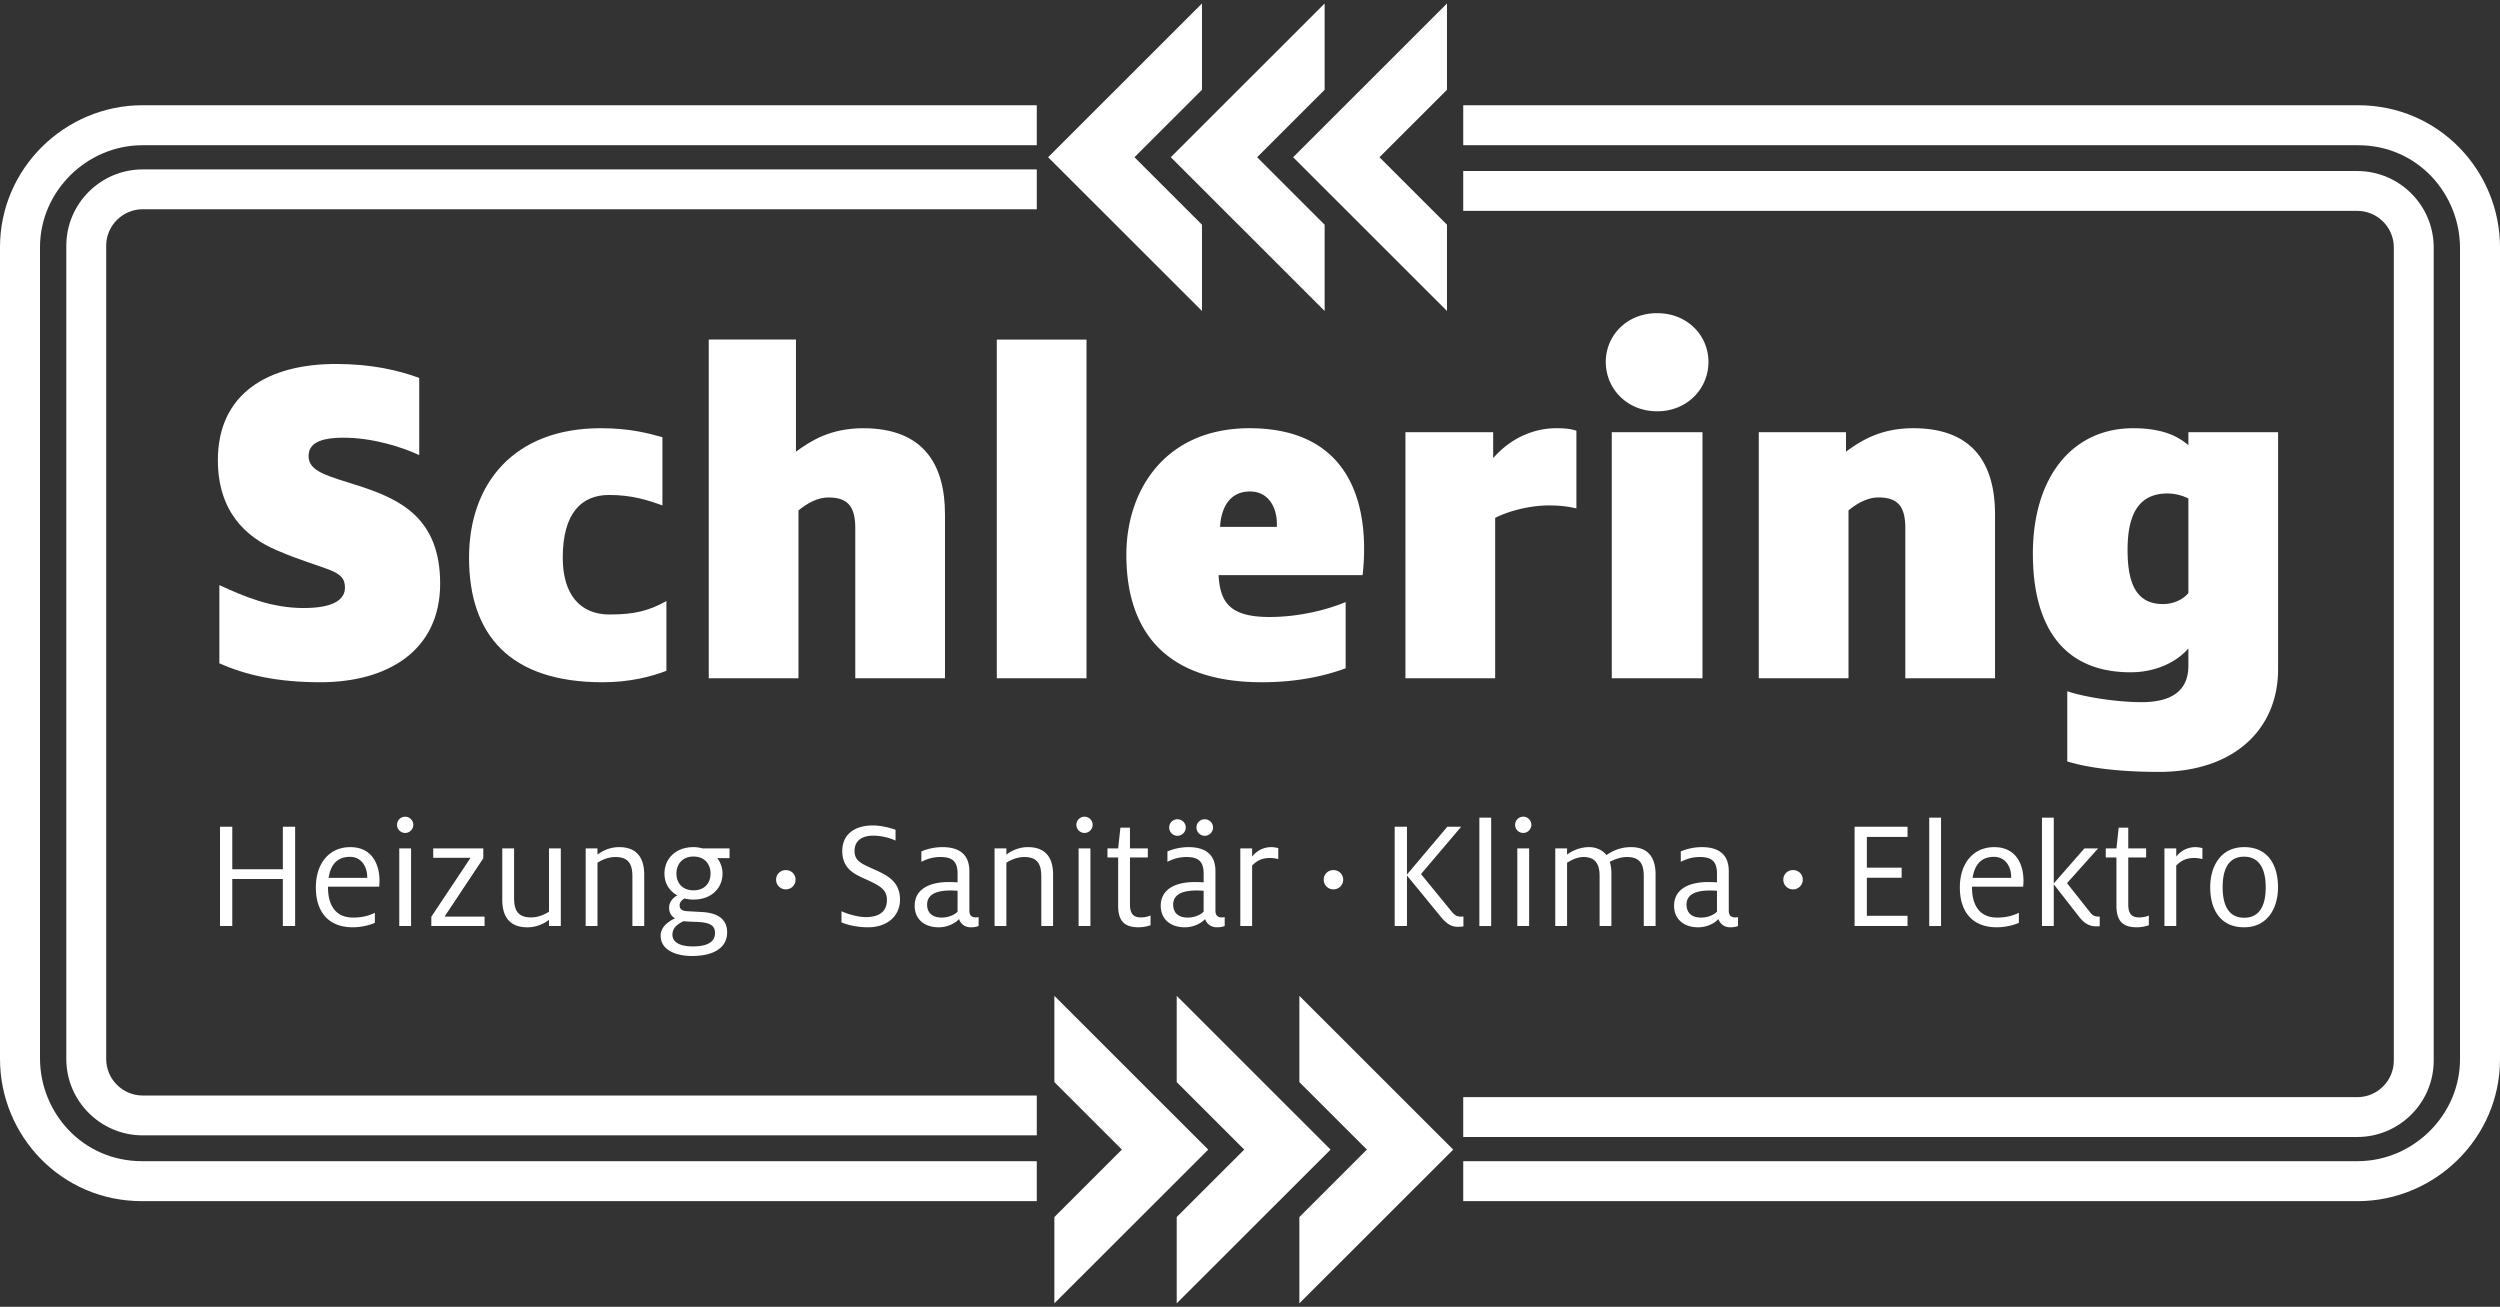 <svg viewBox="0 0 440 230" xmlns="http://www.w3.org/2000/svg" fill-rule="evenodd" clip-rule="evenodd" stroke-linejoin="round" stroke-miterlimit="2"><rect x="0" y="0" width="440" height="230" fill="#333333" stroke="none"/><path d="M415.027 18.522H257.53v7.037h157.464c10.57 0 17.968 8.642 17.968 18.087v142.786c0 9.789-8.205 17.935-18.034 17.935H257.53v7.036h157.398c13.632 0 25.074-11.113 25.074-24.97V43.565c0-13.483-10.748-25.044-24.974-25.044" fill="#fff" fill-rule="nonzero"/><path d="M414.875 37.113c3.55 0 6.437 2.885 6.437 6.432v143.122c0 3.547-2.887 6.432-6.437 6.432H257.527v7.012h157.348c7.417 0 13.455-6.031 13.455-13.444V43.545c0-7.413-6.038-13.444-13.455-13.444H257.527v7.012h157.348zM24.974 211.402h157.498v-7.035H25.008c-10.57 0-17.967-8.644-17.967-18.089V43.492c0-9.789 8.204-17.933 18.033-17.933h157.398v-7.037H25.074C11.442 18.522 0 29.634 0 43.492v142.866c0 13.485 10.747 25.044 24.973 25.044" fill="#fff" fill-rule="nonzero"/><path d="M25.126 192.813c-3.55 0-6.437-2.886-6.437-6.432V43.258c0-3.546 2.887-6.431 6.437-6.431h157.348v-7.012H25.126c-7.417 0-13.455 6.03-13.455 13.443v143.123c0 7.414 6.038 13.443 13.455 13.443h157.348v-7.011H25.126zM185.57 175.269v15.182l11.882 11.875-11.882 11.875v15.186l27.079-27.056-27.079-27.062zM228.689 175.269v15.182l11.883 11.875-11.883 11.875v15.186l27.078-27.056-27.078-27.062z" fill="#fff" fill-rule="nonzero"/><path d="M207.102 175.269v15.182l11.883 11.875-11.883 11.875v15.186l27.078-27.056-27.078-27.062zM254.669 54.732V39.55l-11.883-11.875L254.669 15.8V.614L227.59 27.672l27.079 27.06zM211.549 54.732V39.55l-11.883-11.875L211.549 15.8V.614L184.47 27.672l27.079 27.06z" fill="#fff" fill-rule="nonzero"/><path d="M233.136 54.732V39.55l-11.883-11.875L233.136 15.8V.614l-27.079 27.058 27.079 27.06zM38.608 116.744V102.98c4.387 2.016 9.124 4.033 14.825 4.033 5.44 0 7.28-1.58 7.28-3.594 0-3.331-3.42-2.893-12.017-6.575-5.35-2.28-10.35-6.75-10.35-15.867 0-11.747 8.86-16.918 20.788-16.918 6.316 0 11.053 1.138 14.65 2.454V80.1c-2.983-1.402-8.158-3.066-13.333-3.066-4.386 0-6.141 1.138-6.141 3.242 0 2.805 3.51 3.507 9.21 5.347 6.843 2.28 13.947 5.523 13.947 17.095 0 11.833-9.297 17.356-21.052 17.356-7.544 0-13.07-1.228-17.807-3.331M82.551 98.16c0-13.062 7.895-22.793 23.158-22.793 5.175 0 8.333.878 10.876 1.578v12.011c-2.63-.966-5.437-1.842-9.385-1.842-4.825 0-8.157 3.156-8.157 11.045 0 6.488 3.07 9.994 8.245 9.994 4.474 0 7.018-.7 10-2.366v12.273c-2.72 1.051-6.492 2.014-11.227 2.014-16.317 0-23.51-8.328-23.51-21.915M124.74 59.764h15.35V79.49c2.544-1.842 5.966-4.12 11.841-4.12 10.703 0 14.387 6.486 14.387 15.165v28.84h-15.79V92.9c0-3.944-1.49-5.348-4.736-5.348-1.93 0-3.772 1.052-5.263 2.28v29.541h-15.79V59.764z" fill="#fff" fill-rule="nonzero"/><path fill="#fff" d="M175.437 59.765h15.789v59.609h-15.79z"/><path d="M224.73 92.724v-.526c0-2.804-1.404-5.697-4.736-5.697-3.773 0-5.09 3.155-5.264 6.223h10zm-26.491 4.91c0-11.483 6.93-22.266 21.667-22.266 15.35 0 20.175 10.08 20.175 21.214 0 1.578-.088 3.068-.262 4.645h-25.35c.261 4.734 1.928 7.364 8.946 7.364 5.35 0 10.263-1.316 13.42-2.63v11.659c-4.298 1.578-9.21 2.454-14.736 2.454-17.282 0-23.86-9.291-23.86-22.44M247.358 76.07h15.44v4.557c3.157-3.594 7.191-5.26 11.14-5.26 1.755 0 2.717.176 3.508.438v13.677c-1.14-.264-2.544-.526-4.825-.526-3.508 0-7.28 1.052-9.474 2.192v28.226h-15.789V76.069zM283.672 76.07h15.965v43.304h-15.965V76.069zm-1.055-12.362c0-4.645 3.686-8.59 9.036-8.59s9.037 3.945 9.037 8.59c0 4.646-3.686 8.68-9.037 8.68-5.35 0-9.036-4.034-9.036-8.68M309.545 76.07h15.351v3.417c2.544-1.84 5.966-4.12 11.842-4.12 10.702 0 14.386 6.488 14.386 15.167v28.84h-15.79V92.9c0-3.944-1.49-5.348-4.736-5.348-1.93 0-3.772 1.052-5.263 2.28v29.542h-15.79V76.069zM385.155 104.383V87.73a8.444 8.444 0 00-3.685-.878c-4.824 0-7.018 3.332-7.018 9.907 0 5.872 1.491 9.555 6.228 9.555 1.755 0 3.422-.702 4.475-1.93m-21.317 29.63v-12.361c2.72.966 8.597 1.93 13.07 1.93 5.965 0 8.247-2.542 8.247-6.4v-3.068c-1.755 2.104-5.352 4.208-10.176 4.208-12.105 0-17.193-8.415-17.193-20.864 0-13.587 7.017-22.09 17.631-22.09 5.613 0 8.159 1.666 9.738 2.98V76.07h15.789v41.726c0 10.52-7.719 18.057-20.966 18.057-6.929 0-12.456-.7-16.14-1.84M38.722 145.504h2.161v7.49h8.898v-7.49h2.162v17.475H49.78v-8.275h-8.898v8.275h-2.16v-17.475zM57.836 154.508h6.793v-.14c0-1.823-1.01-3.562-3.03-3.562-1.573 0-3.313.673-3.763 3.702m-2.246 1.685c0-4.152 2.275-7.098 6.064-7.098s5.136 2.973 5.136 5.92c0 .336-.029.7-.056 1.037h-9.01v.056c0 3.14 1.263 5.385 4.434 5.385 1.63 0 2.864-.364 3.818-.84v1.767c-.785.363-2.329.784-3.874.784-4.406 0-6.512-2.832-6.512-7.011M70.27 149.32h2.078v13.66H70.27v-13.66zm-.393-4.152c0-.785.645-1.431 1.432-1.431.785 0 1.432.646 1.432 1.43 0 .787-.647 1.431-1.432 1.431a1.436 1.436 0 01-1.432-1.43M75.91 161.353l6.906-10.378h-6.568v-1.656h8.813v1.74l-6.821 10.266h7.046v1.655h-9.375v-1.627zM88.4 158.352v-9.033h2.077v8.696c0 2.133.618 3.45 3.004 3.45 1.264 0 2.413-.533 3.144-1.01V149.32h2.077v13.661h-2.077v-1.094c-.646.506-2.02 1.32-3.789 1.32-3.313 0-4.435-2.077-4.435-4.854M103.08 149.32h2.077v1.094c.646-.504 2.02-1.32 3.789-1.32 3.312 0 4.436 2.077 4.436 4.854v9.033h-2.079v-8.696c0-2.133-.616-3.45-3.002-3.45-1.264 0-2.415.532-3.144 1.01v11.136h-2.077v-13.662zM125.057 153.751c0-1.57-.954-3-3.002-3-2.022 0-3.004 1.43-3.004 3 0 1.571.982 2.946 3.004 2.946 2.048 0 3.002-1.375 3.002-2.946m.786 10.464c0-1.32-.841-1.88-3.312-1.964a46.922 46.922 0 01-2.244-.113c-.87.42-1.938 1.067-1.938 2.357 0 1.487 1.572 2.075 3.593 2.075 2.694 0 3.9-.869 3.9-2.355m-5.36-6.089c-.476.254-.87.702-.87 1.18 0 .672.365 1.009 1.348 1.066l2.498.14c2.498.112 4.519 1.01 4.519 3.591 0 2.777-2.498 4.15-6.147 4.15-3.173 0-5.557-1.206-5.557-3.561 0-1.572 1.376-2.525 2.525-3.058-.56-.337-1.038-.898-1.038-1.908 0-.98.73-1.794 1.459-2.132-1.347-.73-2.273-2.047-2.273-3.843 0-2.665 2.02-4.656 5.11-4.656.532 0 1.064.083 1.599.224h4.743v1.711h-2.161c.56.73.926 1.656.926 2.721 0 2.525-1.91 4.573-5.108 4.573a5.898 5.898 0 01-1.574-.198M136.593 154.818c0-.954.756-1.683 1.713-1.683.954 0 1.712.73 1.712 1.683 0 .954-.758 1.712-1.712 1.712a1.7 1.7 0 01-1.713-1.712M148.1 162.335v-1.963c1.039.477 2.807 1.038 4.322 1.038 2.218 0 3.677-.927 3.677-3.002 0-1.963-1.347-2.58-4.126-3.844-1.88-.84-3.733-1.879-3.733-4.796 0-2.944 2.19-4.487 5.39-4.487 1.71 0 3.423.56 3.985.756v1.908c-.814-.392-2.359-.87-3.902-.87-2.132 0-3.312.983-3.312 2.693 0 1.74 1.15 2.215 3.34 3.198 2.19.983 4.66 2.048 4.66 5.358 0 2.917-2.273 4.88-5.614 4.88-1.88 0-3.564-.392-4.688-.869M167.326 156.725c-2.667 0-4.154.758-4.154 2.496 0 1.43.925 2.273 2.553 2.273 1.18 0 2.219-.45 2.808-1.038v-3.675c-.281-.027-.843-.056-1.207-.056m3.537 6.48c-1.01 0-1.768-.561-2.078-1.459-.645.758-2.05 1.46-3.564 1.46-2.611 0-4.24-1.516-4.24-3.789 0-2.72 2.275-4.179 6.036-4.179.45 0 1.095.03 1.516.056v-1.515c0-2.16-.899-2.945-3.031-2.945-1.46 0-2.554.449-3.34.843v-1.823a9.567 9.567 0 013.704-.76c2.977 0 4.743 1.29 4.743 4.237v6.928c0 .898.45 1.206 1.124 1.206.17 0 .337-.027.504-.056v1.572c-.308.111-.7.224-1.374.224M175.044 149.32h2.077v1.094c.646-.504 2.02-1.32 3.789-1.32 3.311 0 4.435 2.077 4.435 4.854v9.033h-2.078v-8.696c0-2.133-.616-3.45-3.002-3.45-1.264 0-2.415.532-3.144 1.01v11.136h-2.077v-13.662zM189.835 149.32h2.078v13.66h-2.078v-13.66zm-.393-4.152c0-.785.647-1.431 1.432-1.431.785 0 1.432.646 1.432 1.43 0 .787-.647 1.431-1.432 1.431a1.437 1.437 0 01-1.432-1.43M194.915 149.32h1.88l.395-3.647h1.684v3.646h3.142v1.599h-3.142v8.219c0 1.655.56 2.328 1.936 2.328.673 0 1.32-.167 1.685-.336v1.711a6.657 6.657 0 01-2.107.364c-2.413 0-3.593-1.037-3.593-3.787v-8.5h-1.88v-1.598zM210.578 145.645c0-.814.644-1.458 1.458-1.458.787 0 1.46.644 1.46 1.458 0 .784-.673 1.46-1.46 1.46a1.467 1.467 0 01-1.458-1.46m.055 11.08c-2.665 0-4.154.758-4.154 2.496 0 1.431.925 2.273 2.553 2.273 1.18 0 2.22-.45 2.808-1.038v-3.675c-.28-.029-.841-.056-1.207-.056m-4.855-11.08c0-.814.645-1.458 1.459-1.458.787 0 1.46.644 1.46 1.458 0 .784-.673 1.46-1.46 1.46a1.467 1.467 0 01-1.459-1.46m8.392 17.56c-1.01 0-1.768-.562-2.076-1.459-.647.758-2.05 1.458-3.566 1.458-2.61 0-4.237-1.515-4.237-3.786 0-2.722 2.272-4.18 6.034-4.18.449 0 1.095.028 1.515.056v-1.515c0-2.16-.899-2.944-3.03-2.944-1.461 0-2.556.448-3.342.84v-1.823a9.607 9.607 0 013.705-.757c2.977 0 4.745 1.29 4.745 4.236v6.929c0 .896.449 1.206 1.122 1.206.17 0 .337-.03.506-.056v1.57c-.31.112-.702.224-1.376.224M218.296 149.32h2.077v1.43c.785-.954 1.88-1.656 3.423-1.656.339 0 .845.085 1.18.17v1.934a5.637 5.637 0 00-1.403-.196c-1.684 0-2.442.617-3.2 1.32v10.659h-2.077v-13.662zM232.975 154.818c0-.954.757-1.683 1.713-1.683.954 0 1.712.73 1.712 1.683 0 .954-.758 1.712-1.712 1.712a1.7 1.7 0 01-1.713-1.712M253.604 161.381l-5.978-7.292v8.89h-2.162v-17.474h2.162v8.415l7.102-8.415h2.44l-7.072 8.33 5.389 6.593c.562.701 1.01.898 1.6.898.141 0 .309 0 .478-.03v1.741a5.702 5.702 0 01-.926.083c-1.152 0-1.966-.448-3.033-1.739" fill="#fff" fill-rule="nonzero"/><path fill="#fff" d="M260.369 143.906h2.076v19.075h-2.076z"/><path d="M267.048 149.32h2.078v13.66h-2.078v-13.66zm-.392-4.152c0-.785.644-1.431 1.431-1.431.786 0 1.432.646 1.432 1.43 0 .787-.646 1.431-1.432 1.431a1.436 1.436 0 01-1.431-1.43M273.728 149.32h2.076v1.094c.73-.562 2.134-1.32 3.903-1.32 1.235 0 2.357.535 3.03 1.404 1.151-.813 2.583-1.404 4.296-1.404 3.227 0 4.35 2.021 4.35 4.854v9.033h-2.078v-8.696c0-2.02-.504-3.45-2.975-3.45-1.18 0-2.357.504-3.003.842.113.39.28 1.092.28 1.935v9.369h-2.076v-8.837c0-2.357-1.01-3.31-2.835-3.31-1.095 0-2.134.533-2.892 1.01v11.137h-2.076v-13.662zM300.982 156.725c-2.667 0-4.154.758-4.154 2.496 0 1.43.925 2.273 2.553 2.273 1.18 0 2.22-.45 2.808-1.038v-3.675c-.28-.027-.843-.056-1.207-.056m3.537 6.48c-1.01 0-1.768-.561-2.078-1.459-.645.758-2.05 1.46-3.564 1.46-2.611 0-4.24-1.516-4.24-3.789 0-2.72 2.275-4.179 6.036-4.179.45 0 1.095.03 1.516.056v-1.515c0-2.16-.899-2.945-3.03-2.945-1.461 0-2.556.449-3.342.843v-1.823a9.567 9.567 0 013.705-.76c2.977 0 4.743 1.29 4.743 4.237v6.928c0 .898.45 1.206 1.124 1.206.17 0 .337-.027.504-.056v1.572c-.308.111-.7.224-1.374.224M313.863 154.818c0-.954.756-1.683 1.712-1.683.955 0 1.713.73 1.713 1.683 0 .954-.758 1.712-1.713 1.712a1.7 1.7 0 01-1.712-1.712M326.408 145.504h9.32v1.796h-7.16v5.414h6.12v1.767h-6.12v6.704h7.16v1.794h-9.32v-17.475z" fill="#fff" fill-rule="nonzero"/><path fill="#fff" d="M339.545 143.906h2.077v19.075h-2.077z"/><path d="M347.177 154.508h6.793v-.14c0-1.823-1.01-3.562-3.03-3.562-1.573 0-3.312.673-3.763 3.702m-2.245 1.685c0-4.152 2.274-7.098 6.063-7.098 3.79 0 5.136 2.973 5.136 5.92 0 .336-.028.7-.055 1.037h-9.01v.056c0 3.14 1.262 5.385 4.434 5.385 1.63 0 2.863-.364 3.817-.84v1.767c-.785.363-2.328.784-3.873.784-4.407 0-6.512-2.832-6.512-7.011M359.387 143.906h2.077v11.584l5.39-6.171h2.413l-5.473 6.115 3.93 4.966c.562.729.84.925 1.824.925v1.682c-.17.03-.337.03-.504.03-1.153 0-2.078-.337-3.145-1.712l-4.435-5.694v7.35h-2.077v-19.075zM370.614 149.32h1.88l.395-3.647h1.684v3.646h3.142v1.599h-3.142v8.219c0 1.655.56 2.328 1.936 2.328.673 0 1.32-.167 1.685-.336v1.711a6.657 6.657 0 01-2.107.364c-2.413 0-3.593-1.037-3.593-3.787v-8.5h-1.88v-1.598zM380.942 149.32h2.077v1.43c.785-.954 1.88-1.656 3.423-1.656.339 0 .845.085 1.18.17v1.934a5.637 5.637 0 00-1.403-.196c-1.684 0-2.442.617-3.2 1.32v10.659h-2.077v-13.662zM398.766 156.164c0-2.525-.703-5.386-3.818-5.386-3.116 0-3.762 2.861-3.762 5.386s.675 5.358 3.79 5.358c3.116 0 3.79-2.833 3.79-5.358m-9.768 0c0-3.675 1.824-7.07 5.979-7.07 4.153 0 5.95 3.114 5.95 7.07 0 3.673-1.852 7.04-5.98 7.04-4.125 0-5.95-3.086-5.95-7.04" fill="#fff" fill-rule="nonzero"/></svg>